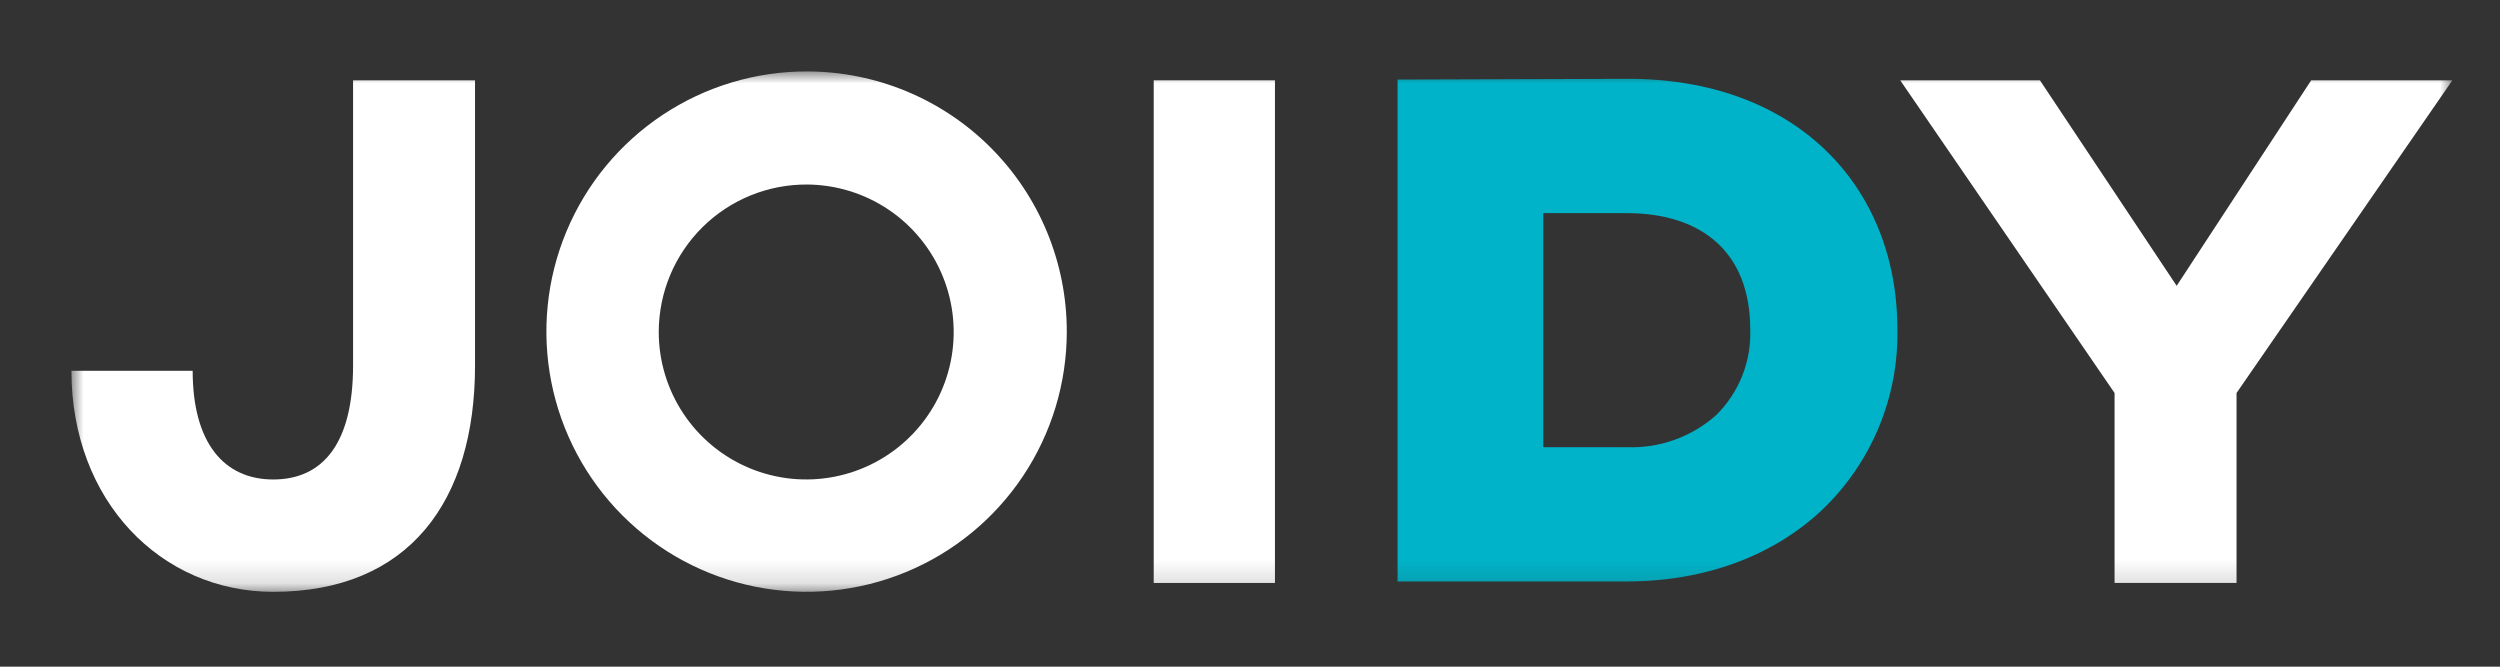 <svg width="105" height="28" viewBox="0 0 105 28" fill="none" xmlns="http://www.w3.org/2000/svg">
<rect x="0" y="0" width="105" height="28" fill="#333333" stroke="none"/>
<mask id="mask0_2061_565" style="mask-type:luminance" maskUnits="userSpaceOnUse" x="3" y="3" width="100" height="22">
<path d="M103 3H3V24.856H103V3Z" fill="white"/>
</mask>
<g mask="url(#mask0_2061_565)">
<path fill-rule="evenodd" clip-rule="evenodd" d="M58.698 24.421V3.342L68.322 3.311C71.811 3.296 74.662 4.386 76.644 6.28C78.626 8.174 79.69 10.825 79.69 13.837C79.717 15.256 79.447 16.665 78.898 17.974C78.35 19.282 77.534 20.462 76.504 21.439C74.484 23.327 71.639 24.421 68.325 24.421H58.698ZM64.818 8.951H68.325C69.956 8.951 71.242 9.396 72.114 10.192C72.979 10.981 73.51 12.18 73.51 13.837C73.534 14.502 73.419 15.165 73.174 15.784C72.928 16.402 72.556 16.963 72.083 17.431C71.052 18.35 69.705 18.834 68.325 18.782H64.818V8.951Z" fill="#00B3C8"/>
<path d="M53.548 3.373H48.456V24.484H53.548V3.373Z" fill="white"/>
<path d="M33.908 3C31.745 2.994 29.629 3.63 27.828 4.827C26.027 6.024 24.621 7.728 23.789 9.725C22.957 11.721 22.737 13.919 23.155 16.041C23.573 18.163 24.611 20.113 26.138 21.644C27.665 23.176 29.613 24.22 31.733 24.644C33.854 25.068 36.053 24.853 38.051 24.027C40.05 23.201 41.759 21.8 42.961 20.003C44.163 18.205 44.805 16.091 44.805 13.928C44.807 11.034 43.661 8.258 41.618 6.209C39.575 4.16 36.801 3.006 33.908 3ZM33.908 7.75C35.131 7.759 36.325 8.131 37.338 8.817C38.35 9.504 39.137 10.476 39.598 11.609C40.059 12.743 40.175 13.987 39.929 15.186C39.684 16.385 39.089 17.484 38.219 18.345C37.349 19.206 36.244 19.79 35.043 20.023C33.842 20.257 32.598 20.13 31.47 19.657C30.341 19.184 29.377 18.388 28.701 17.369C28.024 16.349 27.664 15.152 27.667 13.928C27.67 13.112 27.833 12.305 28.148 11.552C28.463 10.799 28.924 10.116 29.504 9.542C30.084 8.968 30.771 8.514 31.527 8.207C32.283 7.899 33.092 7.744 33.908 7.75Z" fill="white"/>
<path d="M19.951 3.373H14.829V15.357C14.829 18.585 13.587 20.138 11.476 20.138C9.396 20.138 8.092 18.585 8.092 15.574H3C3 21.038 6.757 24.857 11.476 24.857C17.188 24.857 19.951 21.038 19.951 15.357V3.373Z" fill="white"/>
<path d="M103 3.373H97.07L91.42 12.004L85.677 3.373H79.809L88.812 16.505V24.484H93.935V16.505L103 3.373Z" fill="white"/>
</g>
</svg>
